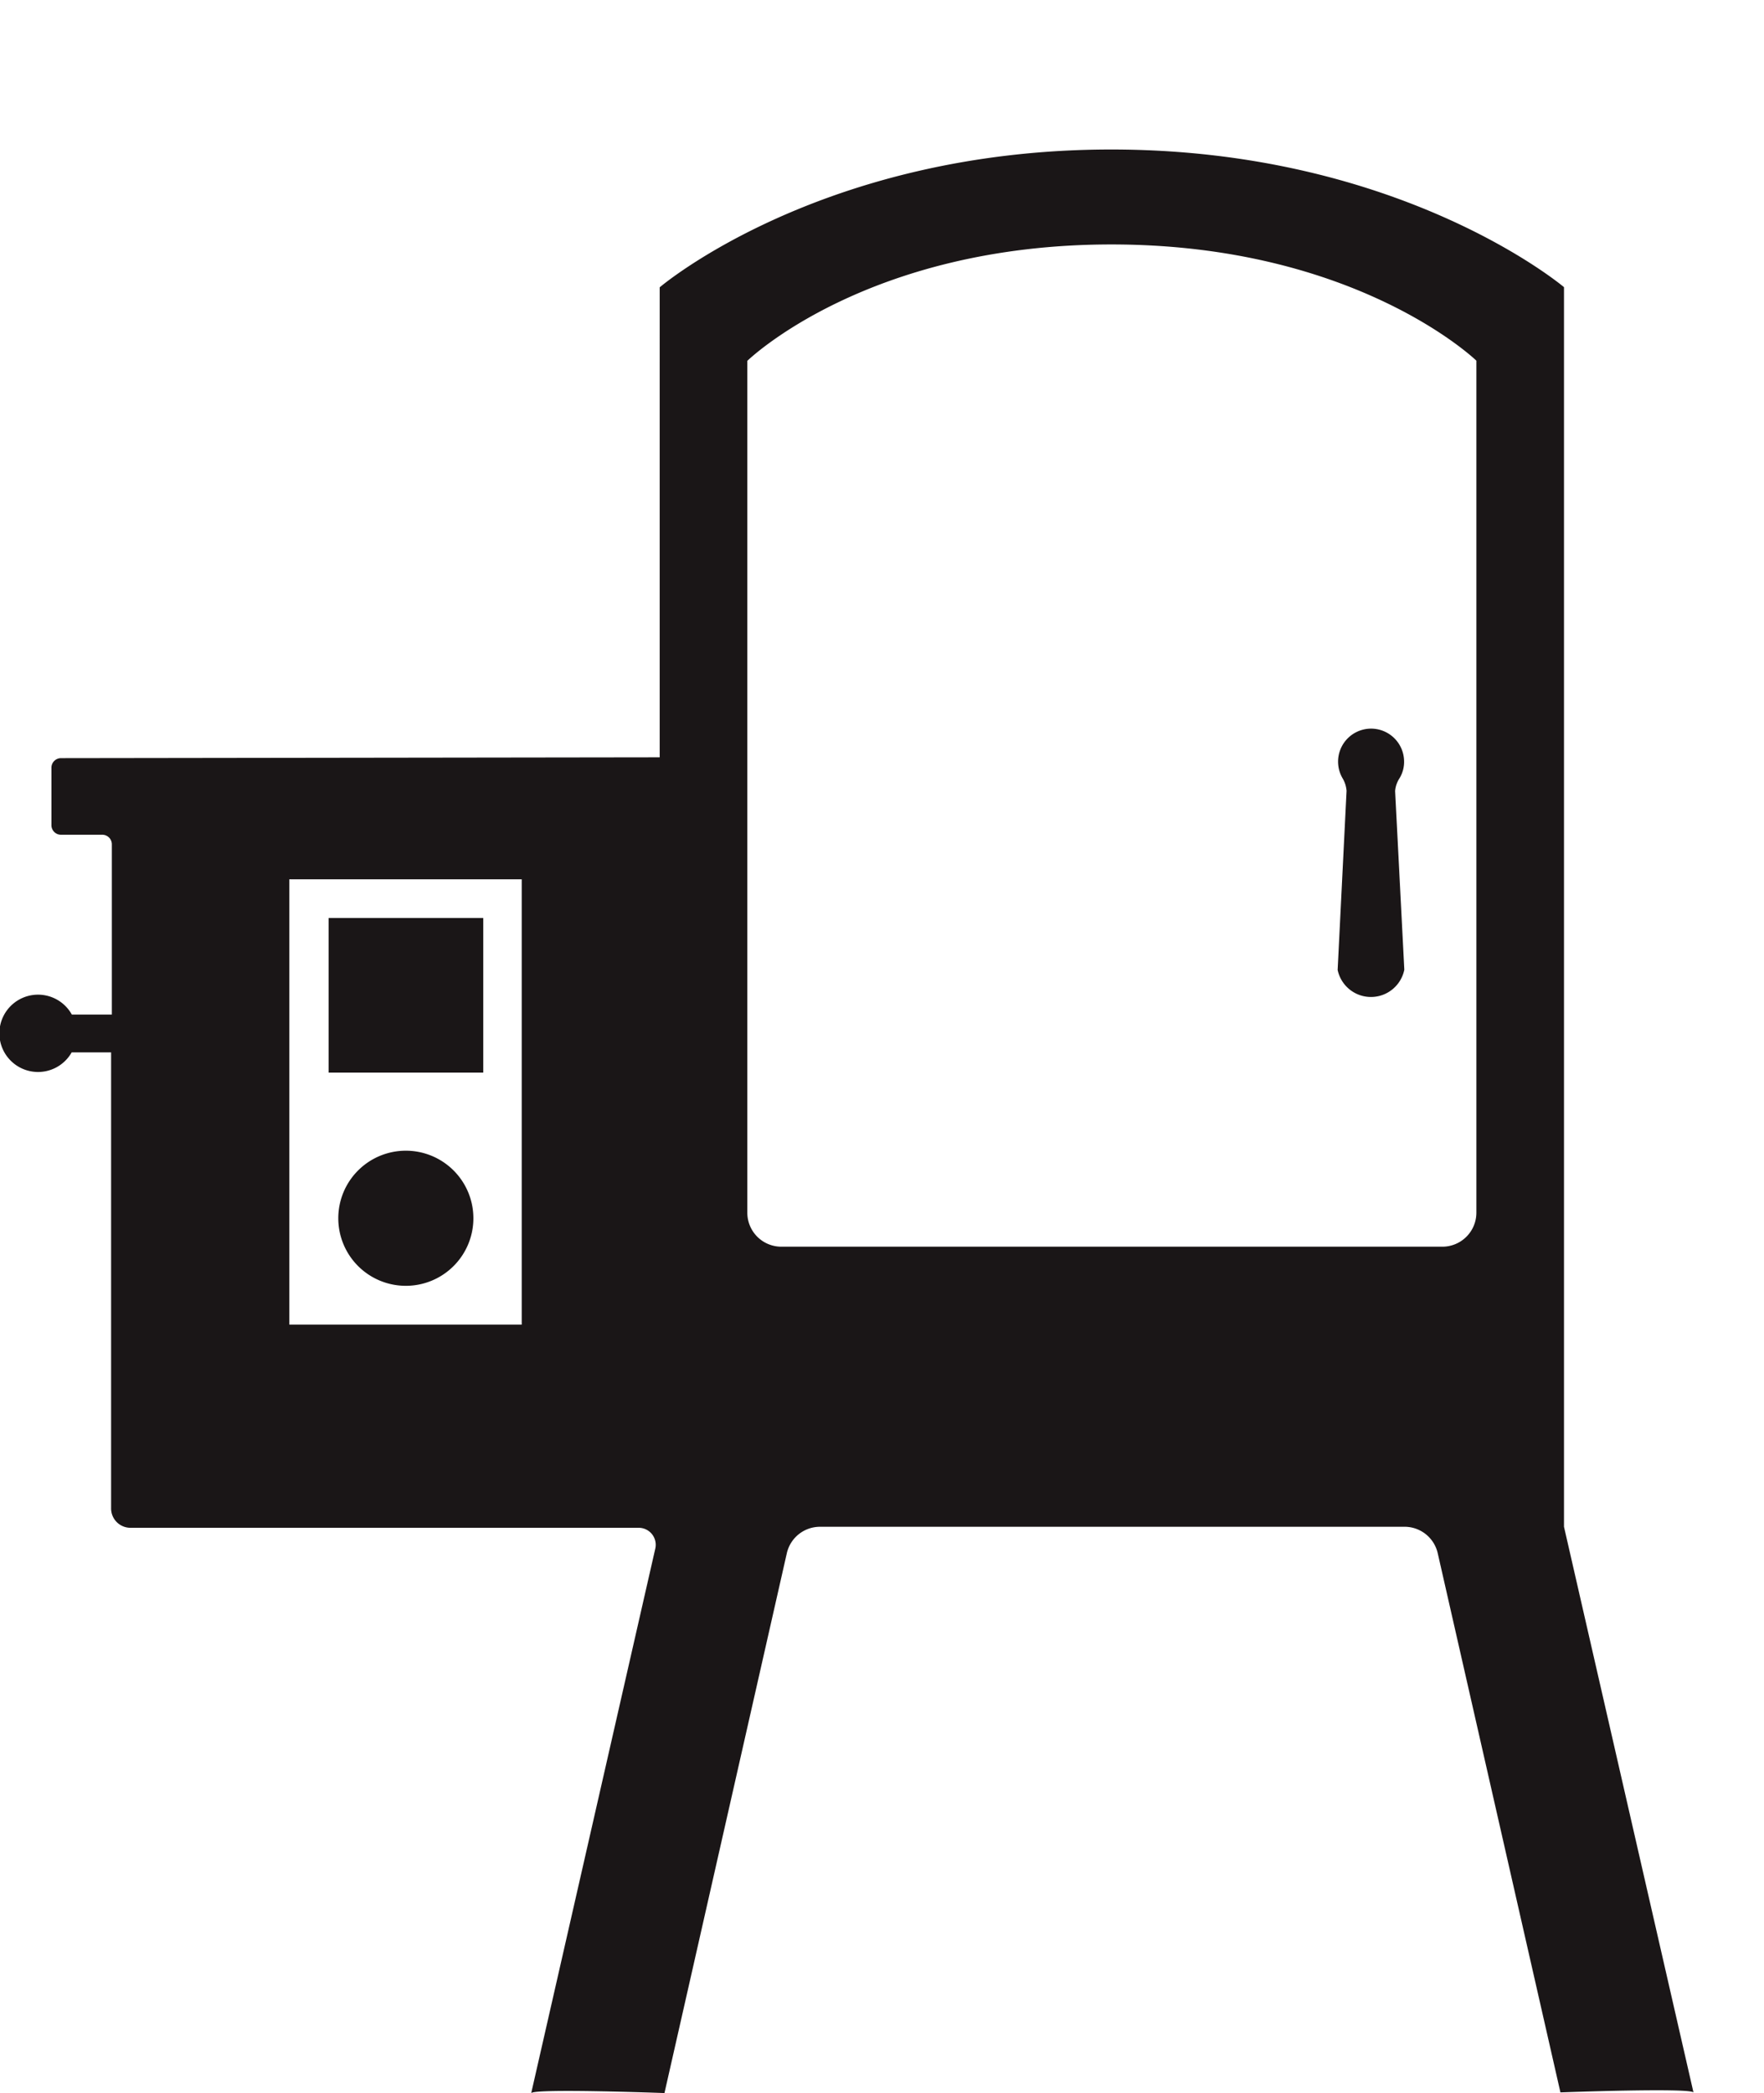 <svg xmlns="http://www.w3.org/2000/svg" width="118.001" height="140" viewBox="0 0 118.001 140">
  <g id="procon-VerticalPellet" transform="translate(-1467.999 -247)">
    <rect id="Spacer" width="118" height="140" transform="translate(1468 247)" fill="#fff" opacity="0"/>
    <path id="GRILL_BODY" data-name="GRILL BODY" d="M35.536,130l8.3-36.421A1.138,1.138,0,0,0,42.7,92.191H8.732a1.295,1.295,0,0,1-1.3-1.309V60.391H4.795a2.586,2.586,0,1,1,.011-2.528H7.481V46.483a.638.638,0,0,0-.65-.648H4.089a.638.638,0,0,1-.648-.648V41.36a.638.638,0,0,1,.648-.649l40.04-.055V9.219S54.919,0,74.336,0s30.286,9.208,30.286,9.208V92.123l8.661,37.833c-.306-.319-8.9,0-8.9,0L96.177,93.9A2.275,2.275,0,0,0,93.9,92.123H54.85A2.275,2.275,0,0,0,52.632,93.9L44.449,130S35.855,129.683,35.536,130ZM19.352,78.6H34.9V48.816H19.352ZM49.991,14.136V71.112a2.276,2.276,0,0,0,2.276,2.277H96.485a2.276,2.276,0,0,0,2.276-2.277V14.125S90.737,6.351,74.348,6.351,49.991,14.136,49.991,14.136ZM22.629,71.489a4.519,4.519,0,1,1,4.519,4.517A4.519,4.519,0,0,1,22.629,71.489Zm-.648-9.744V51.4H32.327V61.745Zm67.5-6.886L90.077,42.9a1.92,1.92,0,0,0-.273-.853,2.208,2.208,0,1,1,4.121-1.139,2.109,2.109,0,0,1-.3,1.139,1.831,1.831,0,0,0-.3.865l.615,11.95a2.277,2.277,0,0,1-4.463,0Z" transform="translate(1467.999 257)" fill="#1a1617"/>
  </g>
</svg>
